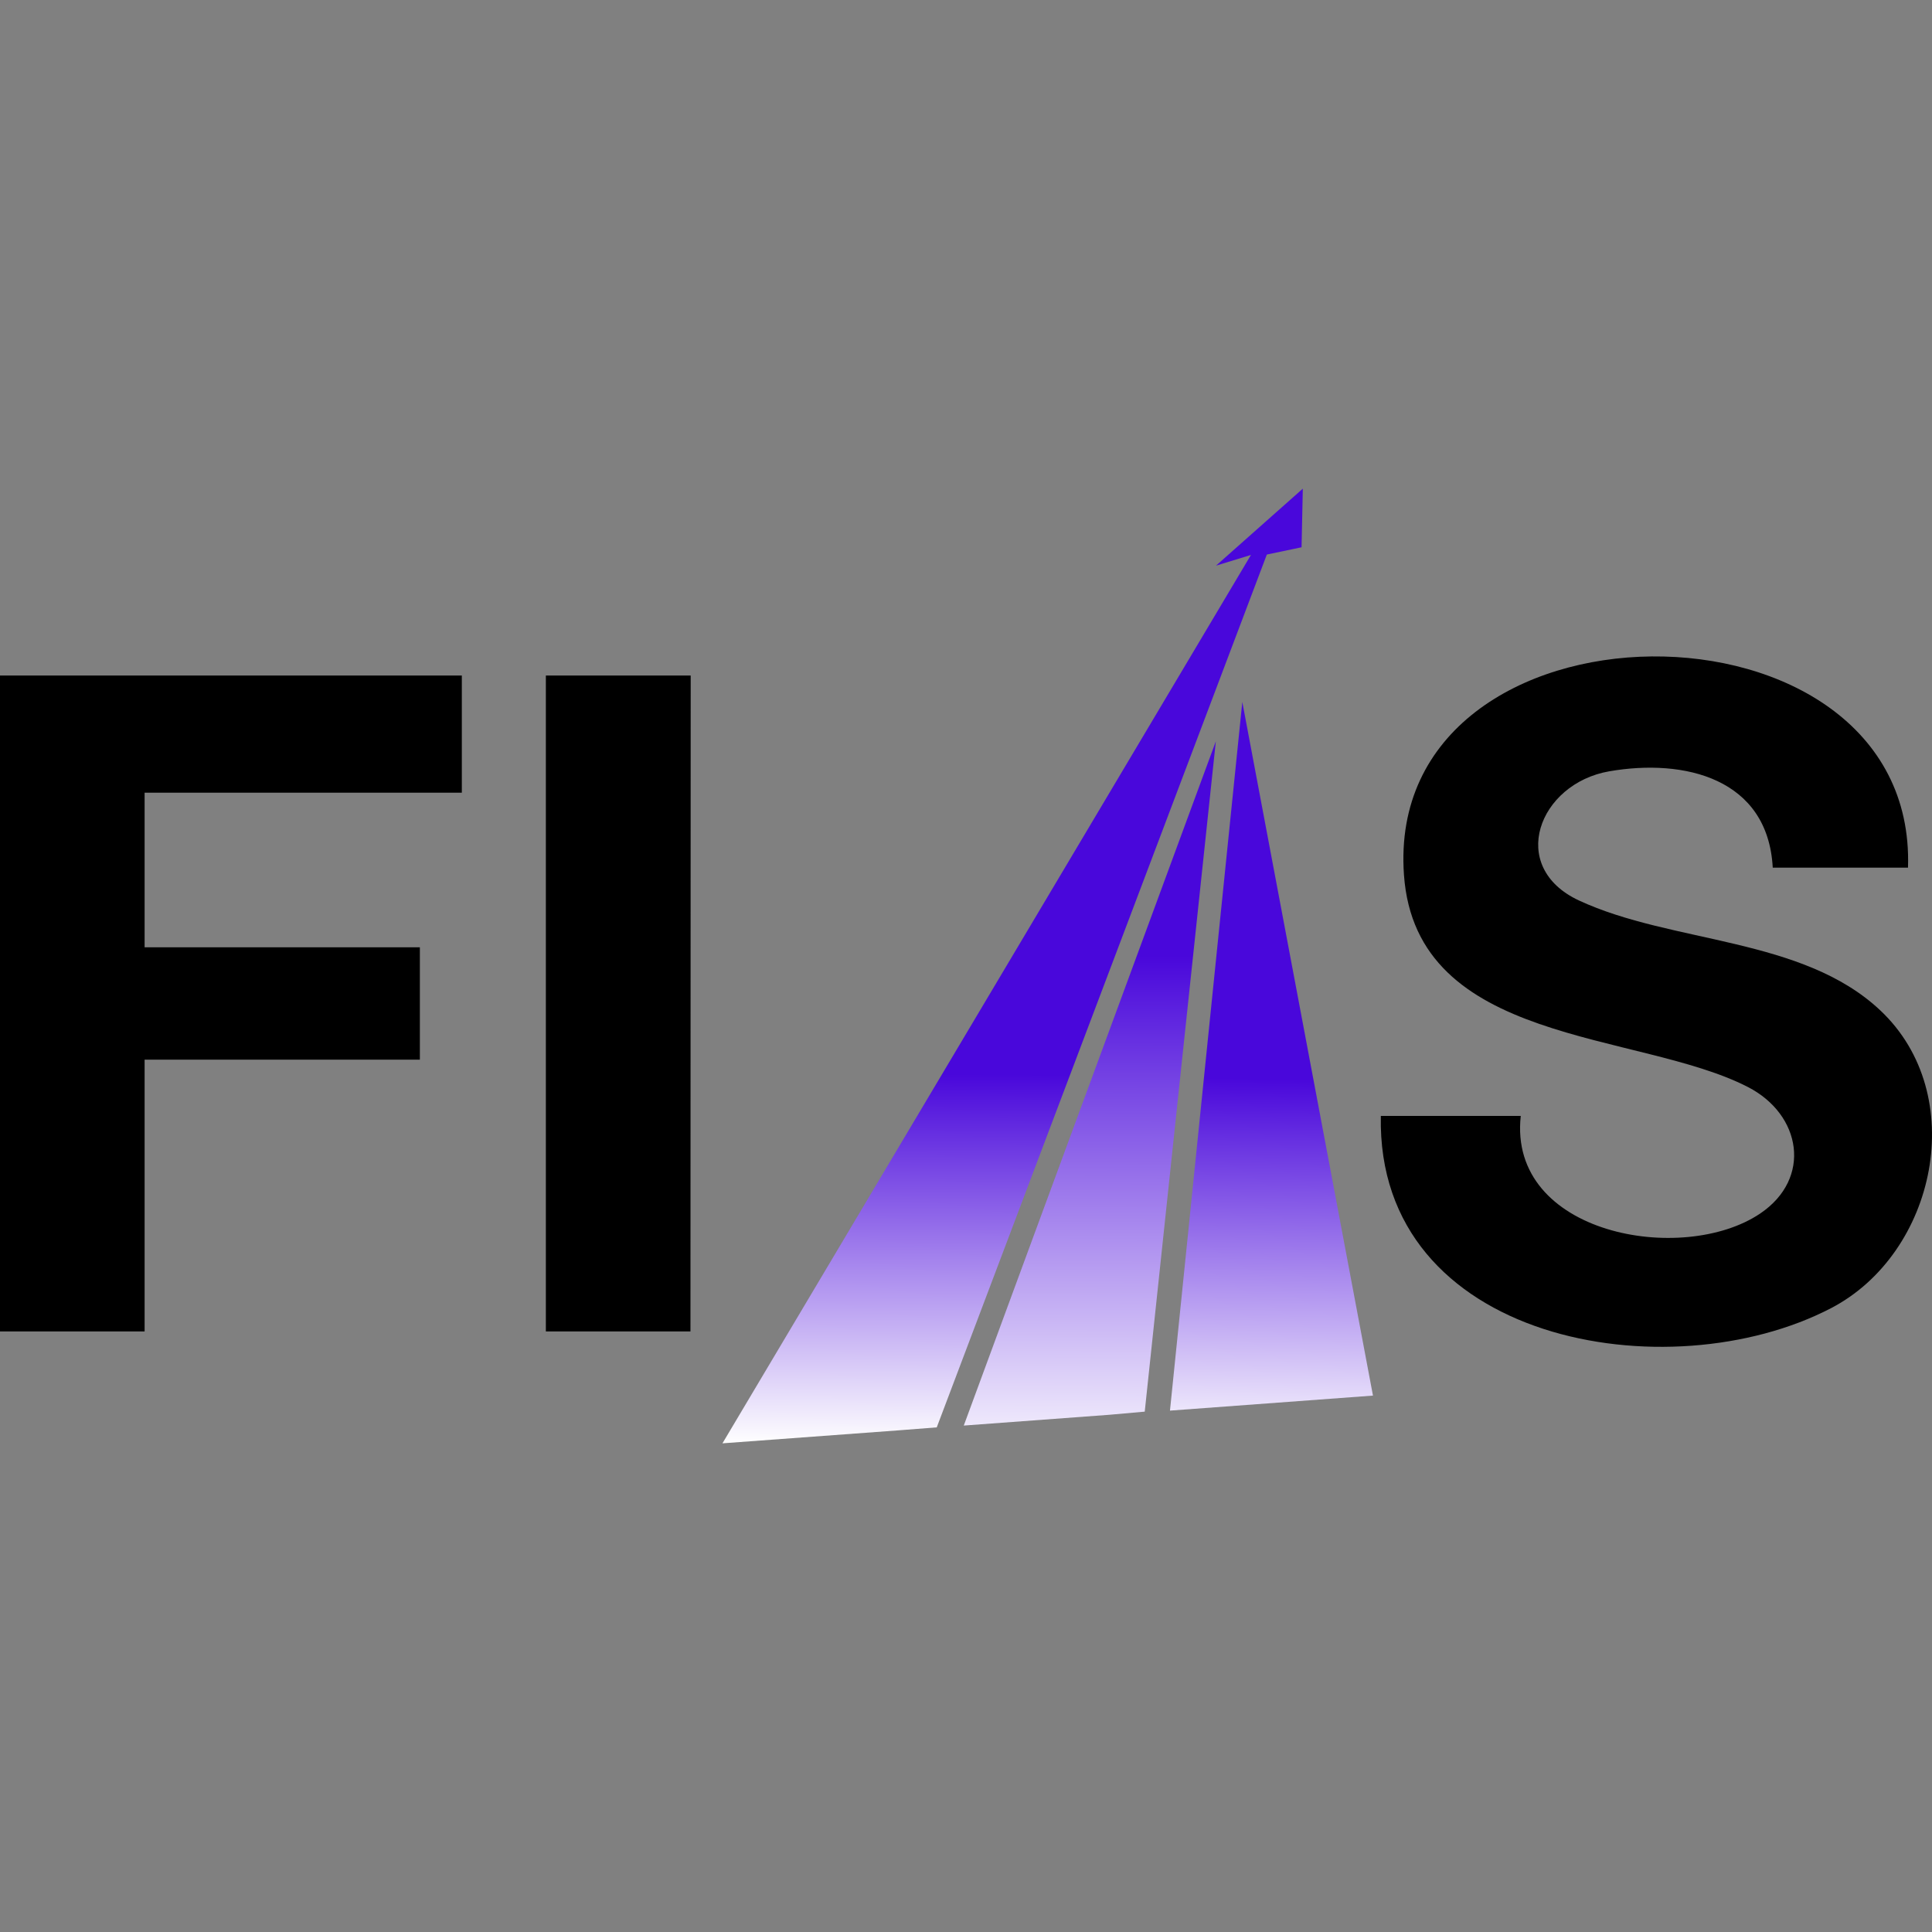 <svg width="400" height="400" xmlns="http://www.w3.org/2000/svg"><rect width="100%" height="100%" fill="#808080" stroke="none"/><path d="M395.031 179.635h-28.004c-.999-18.486-18.266-22.649-33.855-19.944-14.623 2.544-21.168 19.814-6.256 26.748 19.282 8.959 46.189 7.534 62.359 22.73 18.605 17.481 11.592 50.321-10.157 61.662-33.678 17.545-94.183 7.16-93.231-39.79h28.97c-2.708 24.593 33.566 31.009 49.575 20.202 10.769-7.258 8.56-20.494-2.564-26.197-22.748-11.681-68.694-8.505-71.193-43.921-4.24-59.749 106.29-60.333 104.356-1.49ZM95.618 139.861v24.253h-65.68v32.013h56.99v23.265h-56.99v56.266H0V139.861h95.618Zm47.333 135.797h-29.938V139.861H143l-.049 135.797Z"/><path fill-rule="evenodd" clip-rule="evenodd" d="m269.733 101.173-.258 12.134-7.191 1.507-68.34 180.707-8.109.632-36.258 2.673 109.419-183.931-7.239 2.22 17.976-15.942Z" fill="url(#a)"/><path fill-rule="evenodd" clip-rule="evenodd" d="m251.725 153.486-14.72 138.779-7.303.648-30.163 2.235 52.186-141.662Z" fill="url(#b)"/><path fill-rule="evenodd" clip-rule="evenodd" d="m257.206 145.337 27.052 143.606-42.029 3.111 14.977-146.717Z" fill="url(#c)"/><defs><linearGradient id="a" x1="194.124" y1="299.247" x2="194.54" y2="222.383" gradientUnits="userSpaceOnUse"><stop stop-color="#fff"/><stop offset="1" stop-color="#4907DB"/></linearGradient><linearGradient id="b" x1="189.806" y1="304.952" x2="190.153" y2="197.706" gradientUnits="userSpaceOnUse"><stop stop-color="#fff"/><stop offset="1" stop-color="#4907DB"/></linearGradient><linearGradient id="c" x1="263.059" y1="300.235" x2="264.443" y2="223.394" gradientUnits="userSpaceOnUse"><stop stop-color="#fff"/><stop offset="1" stop-color="#4907DB"/></linearGradient></defs></svg>